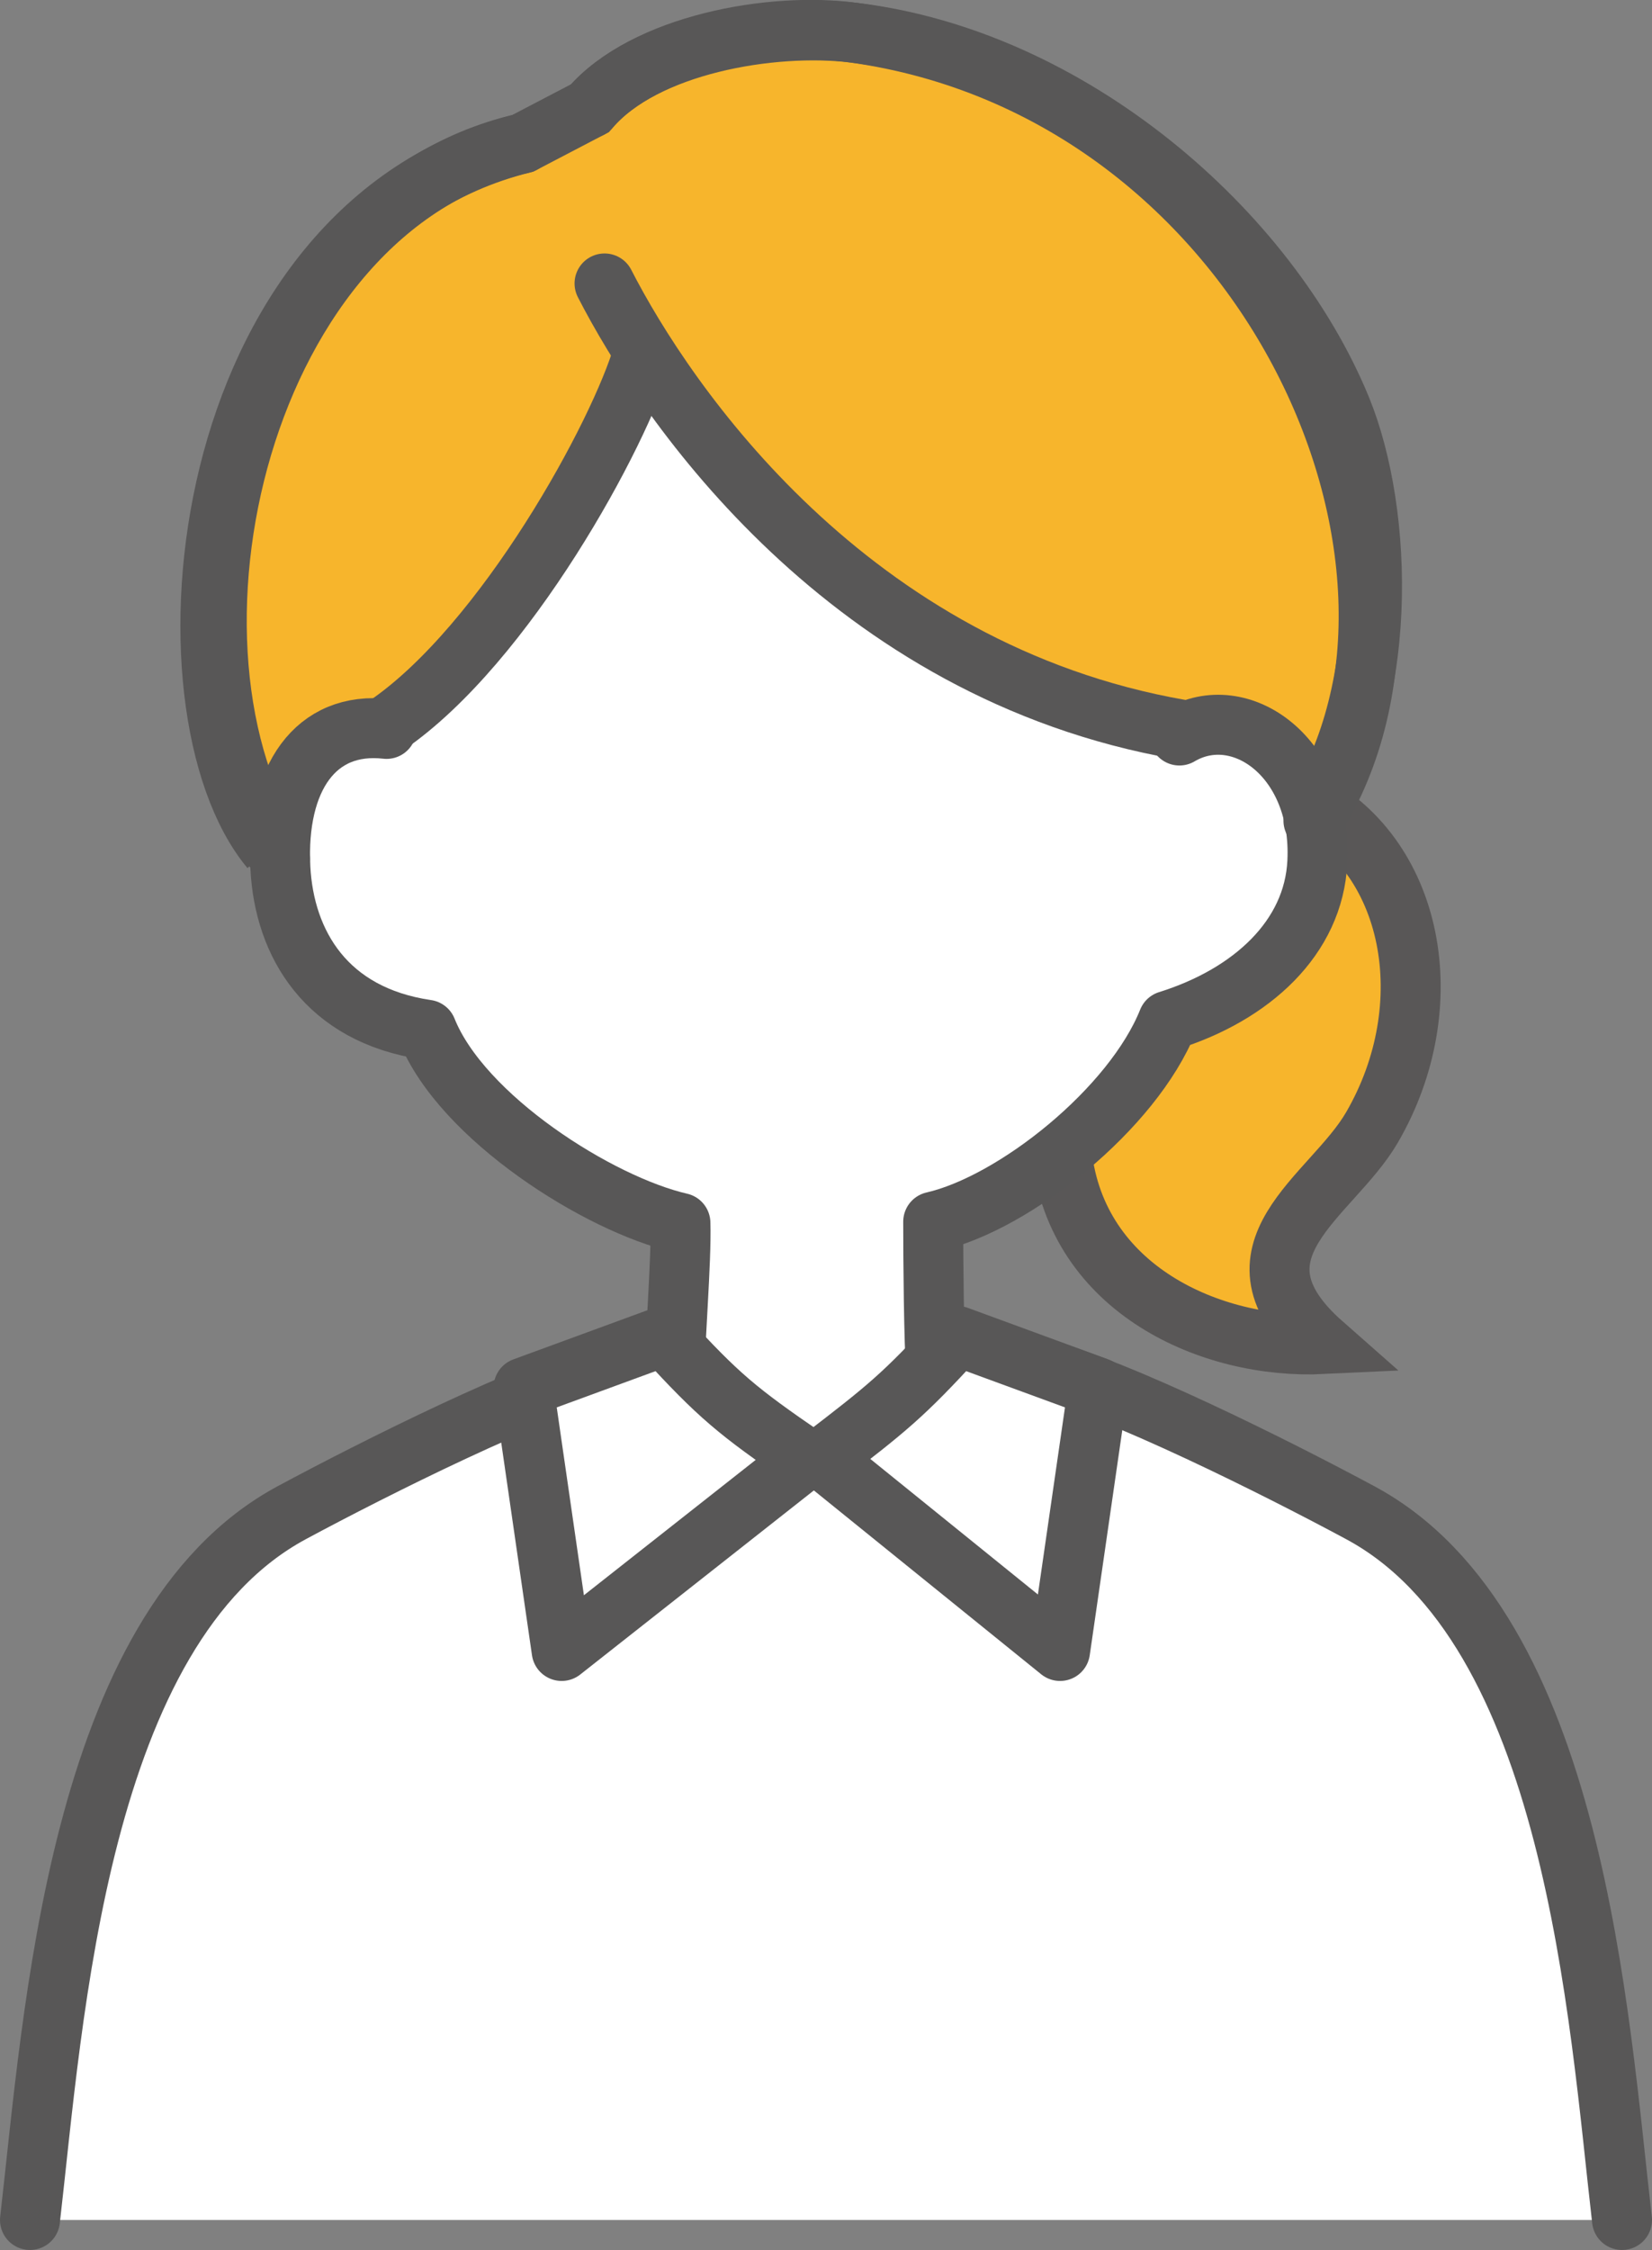 <?xml version="1.0" encoding="UTF-8"?>
<svg id="_レイヤー_1" data-name="レイヤー 1" xmlns="http://www.w3.org/2000/svg" viewBox="0 0 55.09 75.01">
  <rect x="0" y="0" width="55.09" height="75.01" fill="#808080" stroke="none"/>
  <defs>
    <style>
      .cls-1 {
        fill: #f4db26;
      }

      .cls-2 {
        stroke: #595757;
      }

      .cls-2, .cls-3 {
        stroke-miterlimit: 10;
      }

      .cls-2, .cls-3, .cls-4 {
        fill: none;
        stroke-width: 2px;
      }

      .cls-5 {
        fill: #fff;
      }

      .cls-6 {
        fill: #f7b52c;
      }

      .cls-3, .cls-4 {
        stroke: #585757;
      }

      .cls-4 {
        stroke-linecap: round;
        stroke-linejoin: round;
      }
    </style>
  </defs>
  <path class="cls-1" d="M43.44,26.64c3.74,1.8,4.67,6.89,2.31,10.95-1.35,2.32-5.14,4.13-1.63,7.22-3.75.18-8.21-1.84-8.71-6.34"/>
  <path class="cls-6" d="M43.44,26.64c3.74,1.8,4.67,6.89,2.31,10.95-1.35,2.32-5.14,4.13-1.63,7.22-3.75.18-8.21-1.84-8.71-6.34"/>
  <path class="cls-2" d="M43.44,26.64c3.74,1.8,4.67,6.89,2.31,10.95-1.35,2.32-5.14,4.13-1.63,7.22-3.75.18-8.21-1.84-8.71-6.34"/>
  <path class="cls-5" d="M54.09,74.01c-.78-6.73-1.56-19.73-8.73-23.58-2.75-1.48-8.06-4.14-10.72-4.82,0,0-5.76,2.97-7.59,2.97-1.72,0-6.6-2.97-6.6-2.97-2.66.68-7.97,3.34-10.72,4.82-7.16,3.85-7.95,16.85-8.73,23.58"/>
  <path class="cls-4" d="M54.09,74.01c-.78-6.73-1.56-19.73-8.73-23.58-2.75-1.48-8.06-4.14-10.72-4.82,0,0-5.76,2.97-7.59,2.97-1.72,0-6.6-2.97-6.6-2.97-2.66.68-7.97,3.34-10.72,4.82-7.16,3.85-7.95,16.85-8.73,23.58"/>
  <path class="cls-6" d="M9.02,28.3c-3.91-4.7-2.6-20.76,8.41-23.52l2.24-1.17c1.82-2.13,6.07-2.85,8.8-2.52,7.24.87,13.83,6.61,16.26,12.54,1.41,3.45,1.65,9.92-1.14,13.74"/>
  <path class="cls-3" d="M9.02,28.3c-3.91-4.7-2.6-20.76,8.41-23.52l2.24-1.17c1.82-2.13,6.07-2.85,8.8-2.52,7.24.87,13.83,6.61,16.26,12.54,1.41,3.45,1.65,9.92-1.14,13.74"/>
  <path class="cls-5" d="M31.12,45.39c-.08-1.12,0-3.46,0-4.67,2.71-.63,6.44-3.56,7.61-6.49,2.8-.86,4.65-2.98,4.77-5.51.03-.69.24-2.58-1-3.77-1.25-1.2-3.13-.67-3.13-.67-.44-.28-2.87-.5-6.56-2.03-5.38-2.22-11.41-10.38-11.41-10.38,0,0-.83,2.53-2.59,5.52-2.47,4.2-5.67,6.51-5.71,6.72-1.2-.04-2.75.69-3.34,1.73-.5.87-.55,1.92-.44,2.92.16,2.71,1.56,5.09,4.91,5.58,1.17,2.93,5.75,5.81,8.46,6.44.04,1.26-.2,3.33.02,4.52.97,1.12,4.46,3.3,4.46,3.3,0,0,2.84-1.8,3.95-3.21"/>
  <path class="cls-4" d="M22.49,45.97c0-1.12.24-3.94.2-5.2-2.71-.62-7.29-3.51-8.46-6.44-3.35-.49-4.75-2.87-4.88-5.4-.15-2.98,1.17-4.9,3.54-4.63"/>
  <path class="cls-4" d="M39.33,24.52c2.03-1.2,4.77.72,4.6,4.21-.12,2.53-2.19,4.43-4.98,5.3-1.17,2.93-5.12,6.08-7.83,6.7,0,1.21.02,3.97.1,5.09"/>
  <path class="cls-4" d="M19.67,3.61c1.82-2.13,6.07-2.9,8.8-2.52,13.78,1.92,20.75,17.69,15.33,26.27"/>
  <path class="cls-4" d="M17.43,4.78c-9.43,2.15-12.8,16.84-8.09,23.84"/>
  <path class="cls-4" d="M20.16,9.45c2.06,4.02,8.14,12.94,19.2,14.87"/>
  <path class="cls-4" d="M21.45,11.77c-.77,2.68-4.6,9.7-8.54,12.4"/>
  <path class="cls-5" d="M31.93,44.55c-1.8,1.97-2.37,2.42-4.52,4.07l7.94,6.42,1.27-8.78-4.69-1.72Z"/>
  <path class="cls-4" d="M31.93,44.55c-1.8,1.97-2.37,2.42-4.52,4.07l7.94,6.42,1.27-8.78-4.69-1.72Z"/>
  <path class="cls-5" d="M22.15,44.55c1.8,1.97,2.45,2.51,4.73,4.07l-8.15,6.42-1.27-8.78,4.69-1.72Z"/>
  <path class="cls-4" d="M22.15,44.55c1.8,1.97,2.45,2.51,4.73,4.07l-8.15,6.42-1.27-8.78,4.69-1.72Z"/>
</svg>